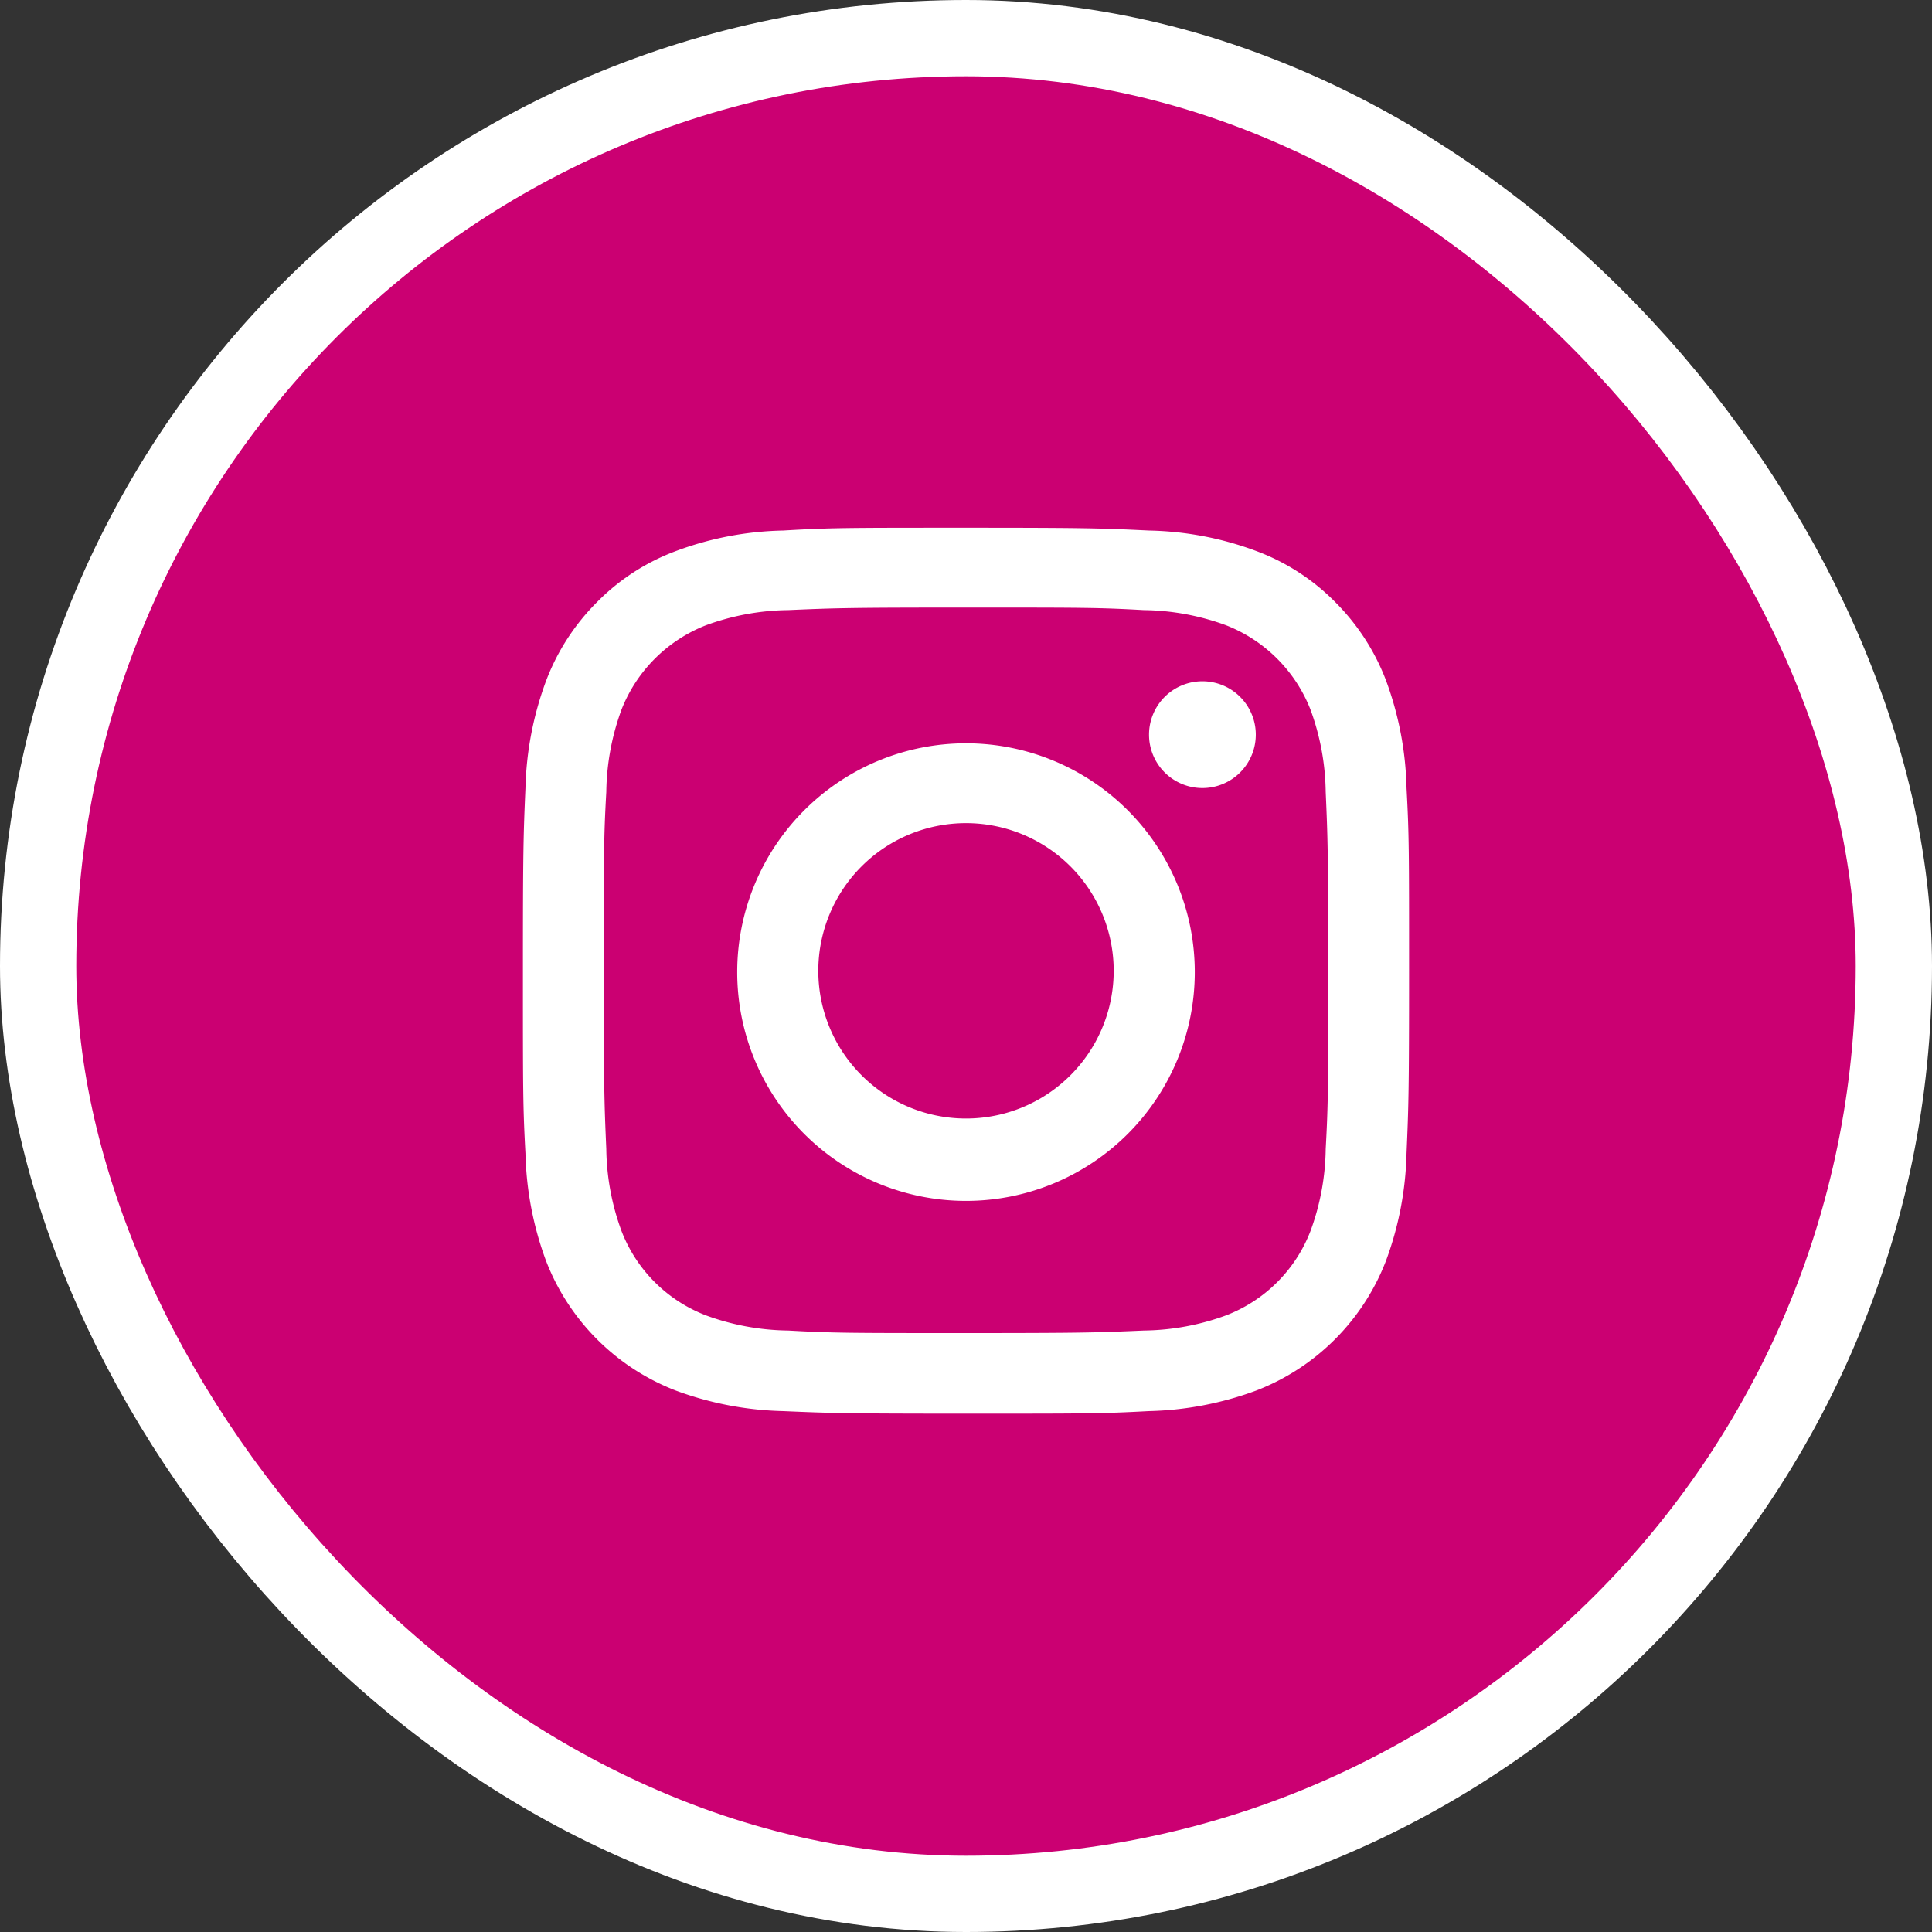 <svg xmlns="http://www.w3.org/2000/svg" viewBox="0 0 76 76"><rect x="0" y="0" width="76" height="76" fill="#333333" stroke="none"/><defs><style>.cls-1{fill:none;stroke:#fff;stroke-width:6px;}.cls-2{fill:#cb0072;}.cls-3{fill:#fff;}</style></defs><g id="レイヤー_2" data-name="レイヤー 2"><g id="footer"><rect class="cls-1" x="3" y="3" width="70" height="70" rx="35"/><rect class="cls-2" x="3" y="3" width="70" height="70" rx="35"/><path class="cls-3" d="M38,23.9c4.65,0,5.21,0,7,.1a9.67,9.67,0,0,1,3.24.6,5.86,5.86,0,0,1,3.31,3.31,9.73,9.73,0,0,1,.6,3.24c.08,1.84.1,2.39.1,7s0,5.21-.1,7.05a9.66,9.66,0,0,1-.6,3.23,5.78,5.78,0,0,1-3.31,3.31,9.67,9.67,0,0,1-3.24.6c-1.83.08-2.39.1-7,.1s-5.21,0-7-.1a9.67,9.67,0,0,1-3.24-.6,5.78,5.78,0,0,1-3.31-3.31,9.66,9.66,0,0,1-.6-3.23c-.08-1.84-.1-2.39-.1-7.05s0-5.2.1-7a9.73,9.73,0,0,1,.6-3.24,5.86,5.86,0,0,1,3.31-3.31A9.67,9.67,0,0,1,31,24c1.83-.08,2.39-.1,7-.1m0-3.14c-4.73,0-5.33,0-7.19.11a12.73,12.73,0,0,0-4.23.81,8.53,8.53,0,0,0-3.09,2,8.76,8.76,0,0,0-2,3.08A13,13,0,0,0,20.67,31c-.08,1.85-.1,2.45-.1,7.18s0,5.33.1,7.19a13,13,0,0,0,.81,4.23,8.9,8.9,0,0,0,5.1,5.1,13,13,0,0,0,4.23.81c1.86.08,2.46.1,7.19.1s5.33,0,7.19-.1a13,13,0,0,0,4.23-.81,8.9,8.9,0,0,0,5.1-5.1,13,13,0,0,0,.81-4.23c.08-1.86.1-2.45.1-7.19s0-5.33-.1-7.18a13,13,0,0,0-.81-4.24,8.76,8.76,0,0,0-2-3.08,8.53,8.53,0,0,0-3.09-2,12.73,12.73,0,0,0-4.23-.81c-1.86-.09-2.46-.11-7.19-.11Z"/><path class="cls-3" d="M38,29.24a9,9,0,1,0,9,9A9,9,0,0,0,38,29.24ZM38,44a5.81,5.81,0,1,1,5.81-5.81A5.81,5.81,0,0,1,38,44Z"/><path class="cls-3" d="M49.4,28.89a2.1,2.1,0,1,1-2.1-2.09A2.1,2.1,0,0,1,49.4,28.89Z"/></g></g></svg>